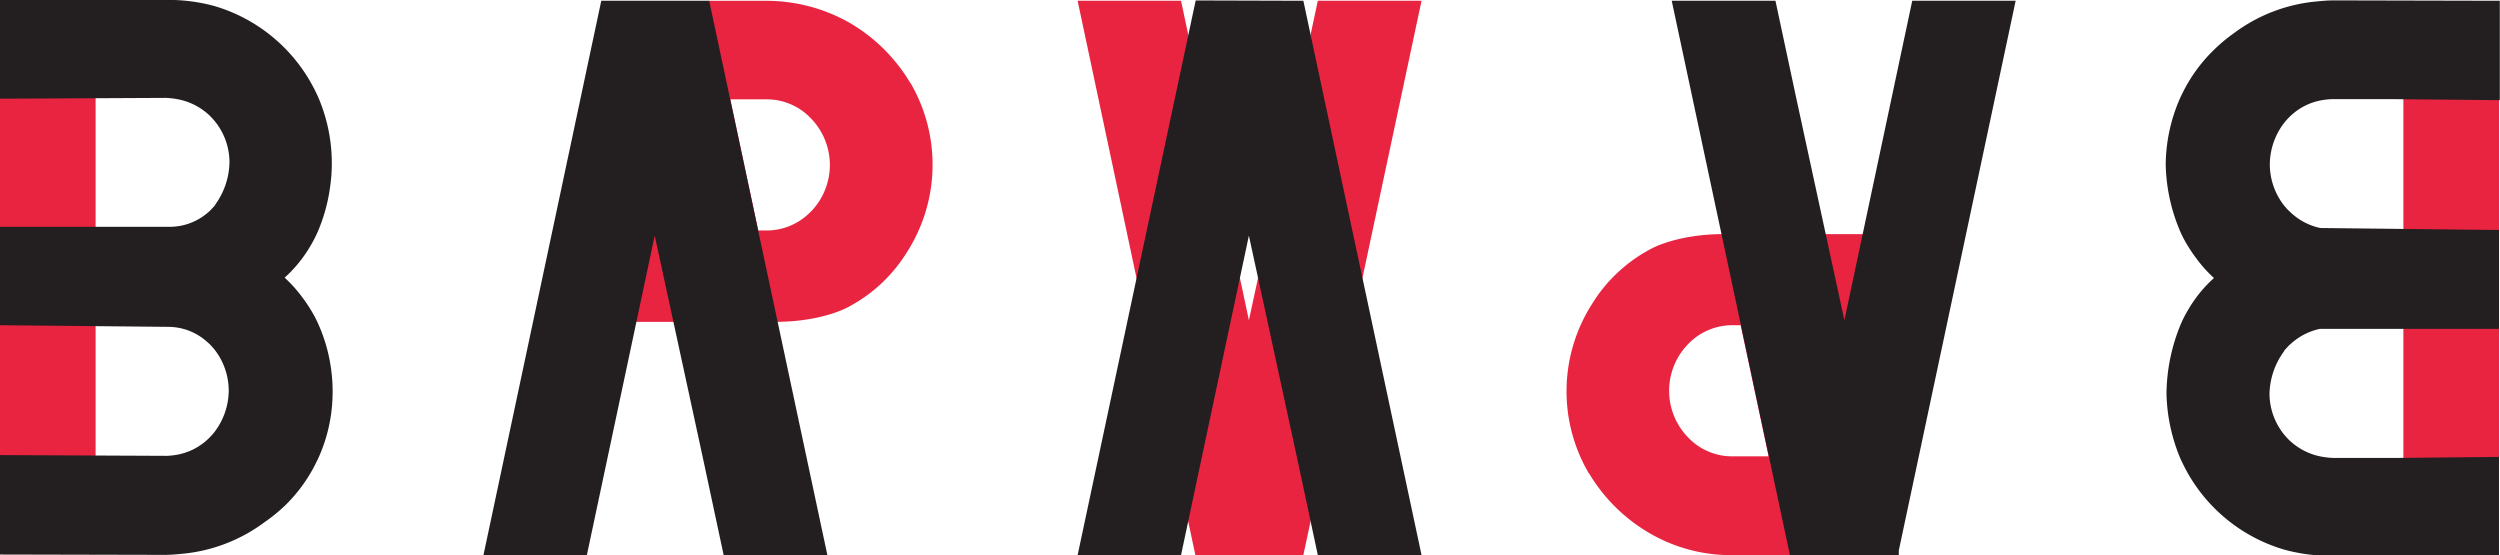 <?xml version="1.0" encoding="UTF-8"?>
<svg xmlns="http://www.w3.org/2000/svg" id="Layer_1" data-name="Layer 1" viewBox="0 0 393.83 87.45">
  <defs>
    <style>.cls-1{fill:#e82441;}.cls-2{fill:#231f20;}</style>
  </defs>
  <rect class="cls-1" x="864.69" y="340.94" width="15.06" height="87.23" transform="translate(1258.36 428.33) rotate(180)"></rect>
  <path class="cls-2" d="M851.62,376.69a9.68,9.68,0,0,1-4.64-2.42q-.22-.19-.45-.42c-.11-.12-.22-.23-.32-.35s-.26-.29-.37-.44l0,0a10.54,10.54,0,0,1-2.18-6.31.57.57,0,0,1,0-.13,10.83,10.83,0,0,1,2.21-6.43,10.11,10.11,0,0,1,.82-.93,9.54,9.54,0,0,1,5.14-2.7,11.41,11.41,0,0,1,1.58-.17l6.64,0h3.33l16.51.16,0-15.56v-.1h-.16l-26-.06c-.89,0-1.76.08-2.61.16a25.66,25.66,0,0,0-13.11,5,26.15,26.15,0,0,0-3.21,2.69,24.41,24.41,0,0,0-4.92,6.81c-.12.23-.23.46-.34.7a26.4,26.4,0,0,0-2.28,10.47,28.09,28.09,0,0,0,2.28,10.56,18.24,18.24,0,0,0,1.32,2.47c.35.57.73,1.13,1.13,1.66a21.33,21.33,0,0,0,2.87,3.22,20.61,20.61,0,0,0-4,4.89,19.21,19.21,0,0,0-1.32,2.6,29.33,29.33,0,0,0-2.16,10.63,27.76,27.76,0,0,0,2.16,10.24c.11.25.22.5.34.73a25.84,25.84,0,0,0,15.93,13.66,27,27,0,0,0,7.55,1h26.4v-.07l0-15.5h0l-16.15.16h-3.32l-6.65,0a13.92,13.92,0,0,1-1.86-.21,9.93,9.93,0,0,1-5.2-2.73c-.23-.24-.44-.47-.64-.71a10.27,10.27,0,0,1-2.33-6.51h0a11.73,11.73,0,0,1,2.31-6.67l0-.06c.12-.14.24-.28.37-.41s.15-.17.23-.26l.09-.09a.23.23,0,0,0,.07-.07,4,4,0,0,1,.38-.34,9.76,9.76,0,0,1,4.48-2.27h28.23V377Z" transform="translate(-486.09 -340.77)"></path>
  <path class="cls-1" d="M736.38,415.28a26.78,26.78,0,0,0,9.43,9.4,25.47,25.47,0,0,0,13.27,3.54h9.07l-.06-.29,18.17-50.28h-29c-7.11.08-11,2.28-11,2.28a24,24,0,0,0-9.4,8.77,25.54,25.54,0,0,0-.51,26.58ZM752,395a9.64,9.64,0,0,1,7.05-3h1.25l4.4,20.66h-5.65a9.58,9.58,0,0,1-7.05-3A10.53,10.53,0,0,1,752,395Z" transform="translate(-486.09 -340.77)"></path>
  <polygon class="cls-2" points="263.35 0.12 279.69 0.12 282.96 15.42 290.55 50.45 301.24 0.12 317.53 0.12 299.12 86.73 299.12 87.45 281.97 87.45 281.89 87.07 271.41 37.91 263.35 0.12"></polygon>
  <path class="cls-1" d="M629.49,353.84a26.78,26.78,0,0,0-9.43-9.4,26.47,26.47,0,0,0-13.27-3.54h-9.07l.06.29-18.17,50.28h29c7.11-.08,11-2.28,11-2.28a24,24,0,0,0,9.4-8.77,25.54,25.54,0,0,0,.51-26.58Zm-15.65,20.24a9.64,9.64,0,0,1-7.05,3h-1.25l-4.4-20.66h5.65a9.58,9.58,0,0,1,7.05,3,10.53,10.53,0,0,1,0,14.68Z" transform="translate(-486.09 -340.77)"></path>
  <polygon class="cls-2" points="130.34 87.45 114 87.45 110.73 72.15 103.14 37.12 92.45 87.45 76.16 87.45 94.72 0.12 111.72 0.12 111.8 0.5 130.34 87.45"></polygon>
  <polygon class="cls-1" points="223.94 0.12 207.6 0.12 204.33 15.42 196.74 50.45 186.05 0.12 169.76 0.12 188.31 87.45 205.32 87.45 223.94 0.12"></polygon>
  <polygon class="cls-2" points="223.94 87.45 207.6 87.45 204.33 72.15 196.74 37.12 186.05 87.45 169.76 87.45 188.36 0.07 205.32 0.12 223.94 87.45"></polygon>
  <rect class="cls-1" y="0.06" width="15.06" height="87.23"></rect>
  <path class="cls-2" d="M536.25,391.86a18.24,18.24,0,0,0-1.32-2.47c-.35-.57-.73-1.13-1.13-1.66a21.33,21.33,0,0,0-2.87-3.22,20.81,20.81,0,0,0,4-4.89,20.33,20.33,0,0,0,1.32-2.59,27,27,0,0,0,1.81-6.59,26.32,26.32,0,0,0-1.81-14.29c-.11-.25-.22-.5-.34-.73A25.86,25.86,0,0,0,520,341.76a27.08,27.08,0,0,0-7.55-1H486.09v15.56h0l26.12-.13a13.92,13.92,0,0,1,1.86.21,9.93,9.93,0,0,1,5.2,2.73c.23.24.44.47.64.71a10.27,10.27,0,0,1,2.33,6.51A11.73,11.73,0,0,1,520,373l0,.06c-.12.14-.24.28-.37.41s-.15.16-.23.26l-.09.09-.07.06a4.27,4.27,0,0,1-.38.36h0a9.2,9.2,0,0,1-6,2.26H486.09V392l26.56.26a9.19,9.19,0,0,1,6.15,2.44h0q.23.19.45.42c.11.12.22.23.32.35s.26.29.37.44l0,0a10.52,10.52,0,0,1,2.18,6.31.57.57,0,0,1,0,.13,10.83,10.83,0,0,1-2.21,6.43,10.11,10.11,0,0,1-.82.93,9.54,9.54,0,0,1-5.14,2.7,11.41,11.41,0,0,1-1.58.17l-26.31-.12v15.66l26,.06c.89,0,1.76-.08,2.61-.16a25.66,25.66,0,0,0,13.11-5A26.15,26.15,0,0,0,531,420.4a24.41,24.41,0,0,0,4.92-6.81c.12-.23.23-.46.34-.7a25,25,0,0,0,1.9-6.31,26,26,0,0,0,0-8.26A25.59,25.59,0,0,0,536.25,391.86Z" transform="translate(-486.09 -340.77)"></path>
</svg>
